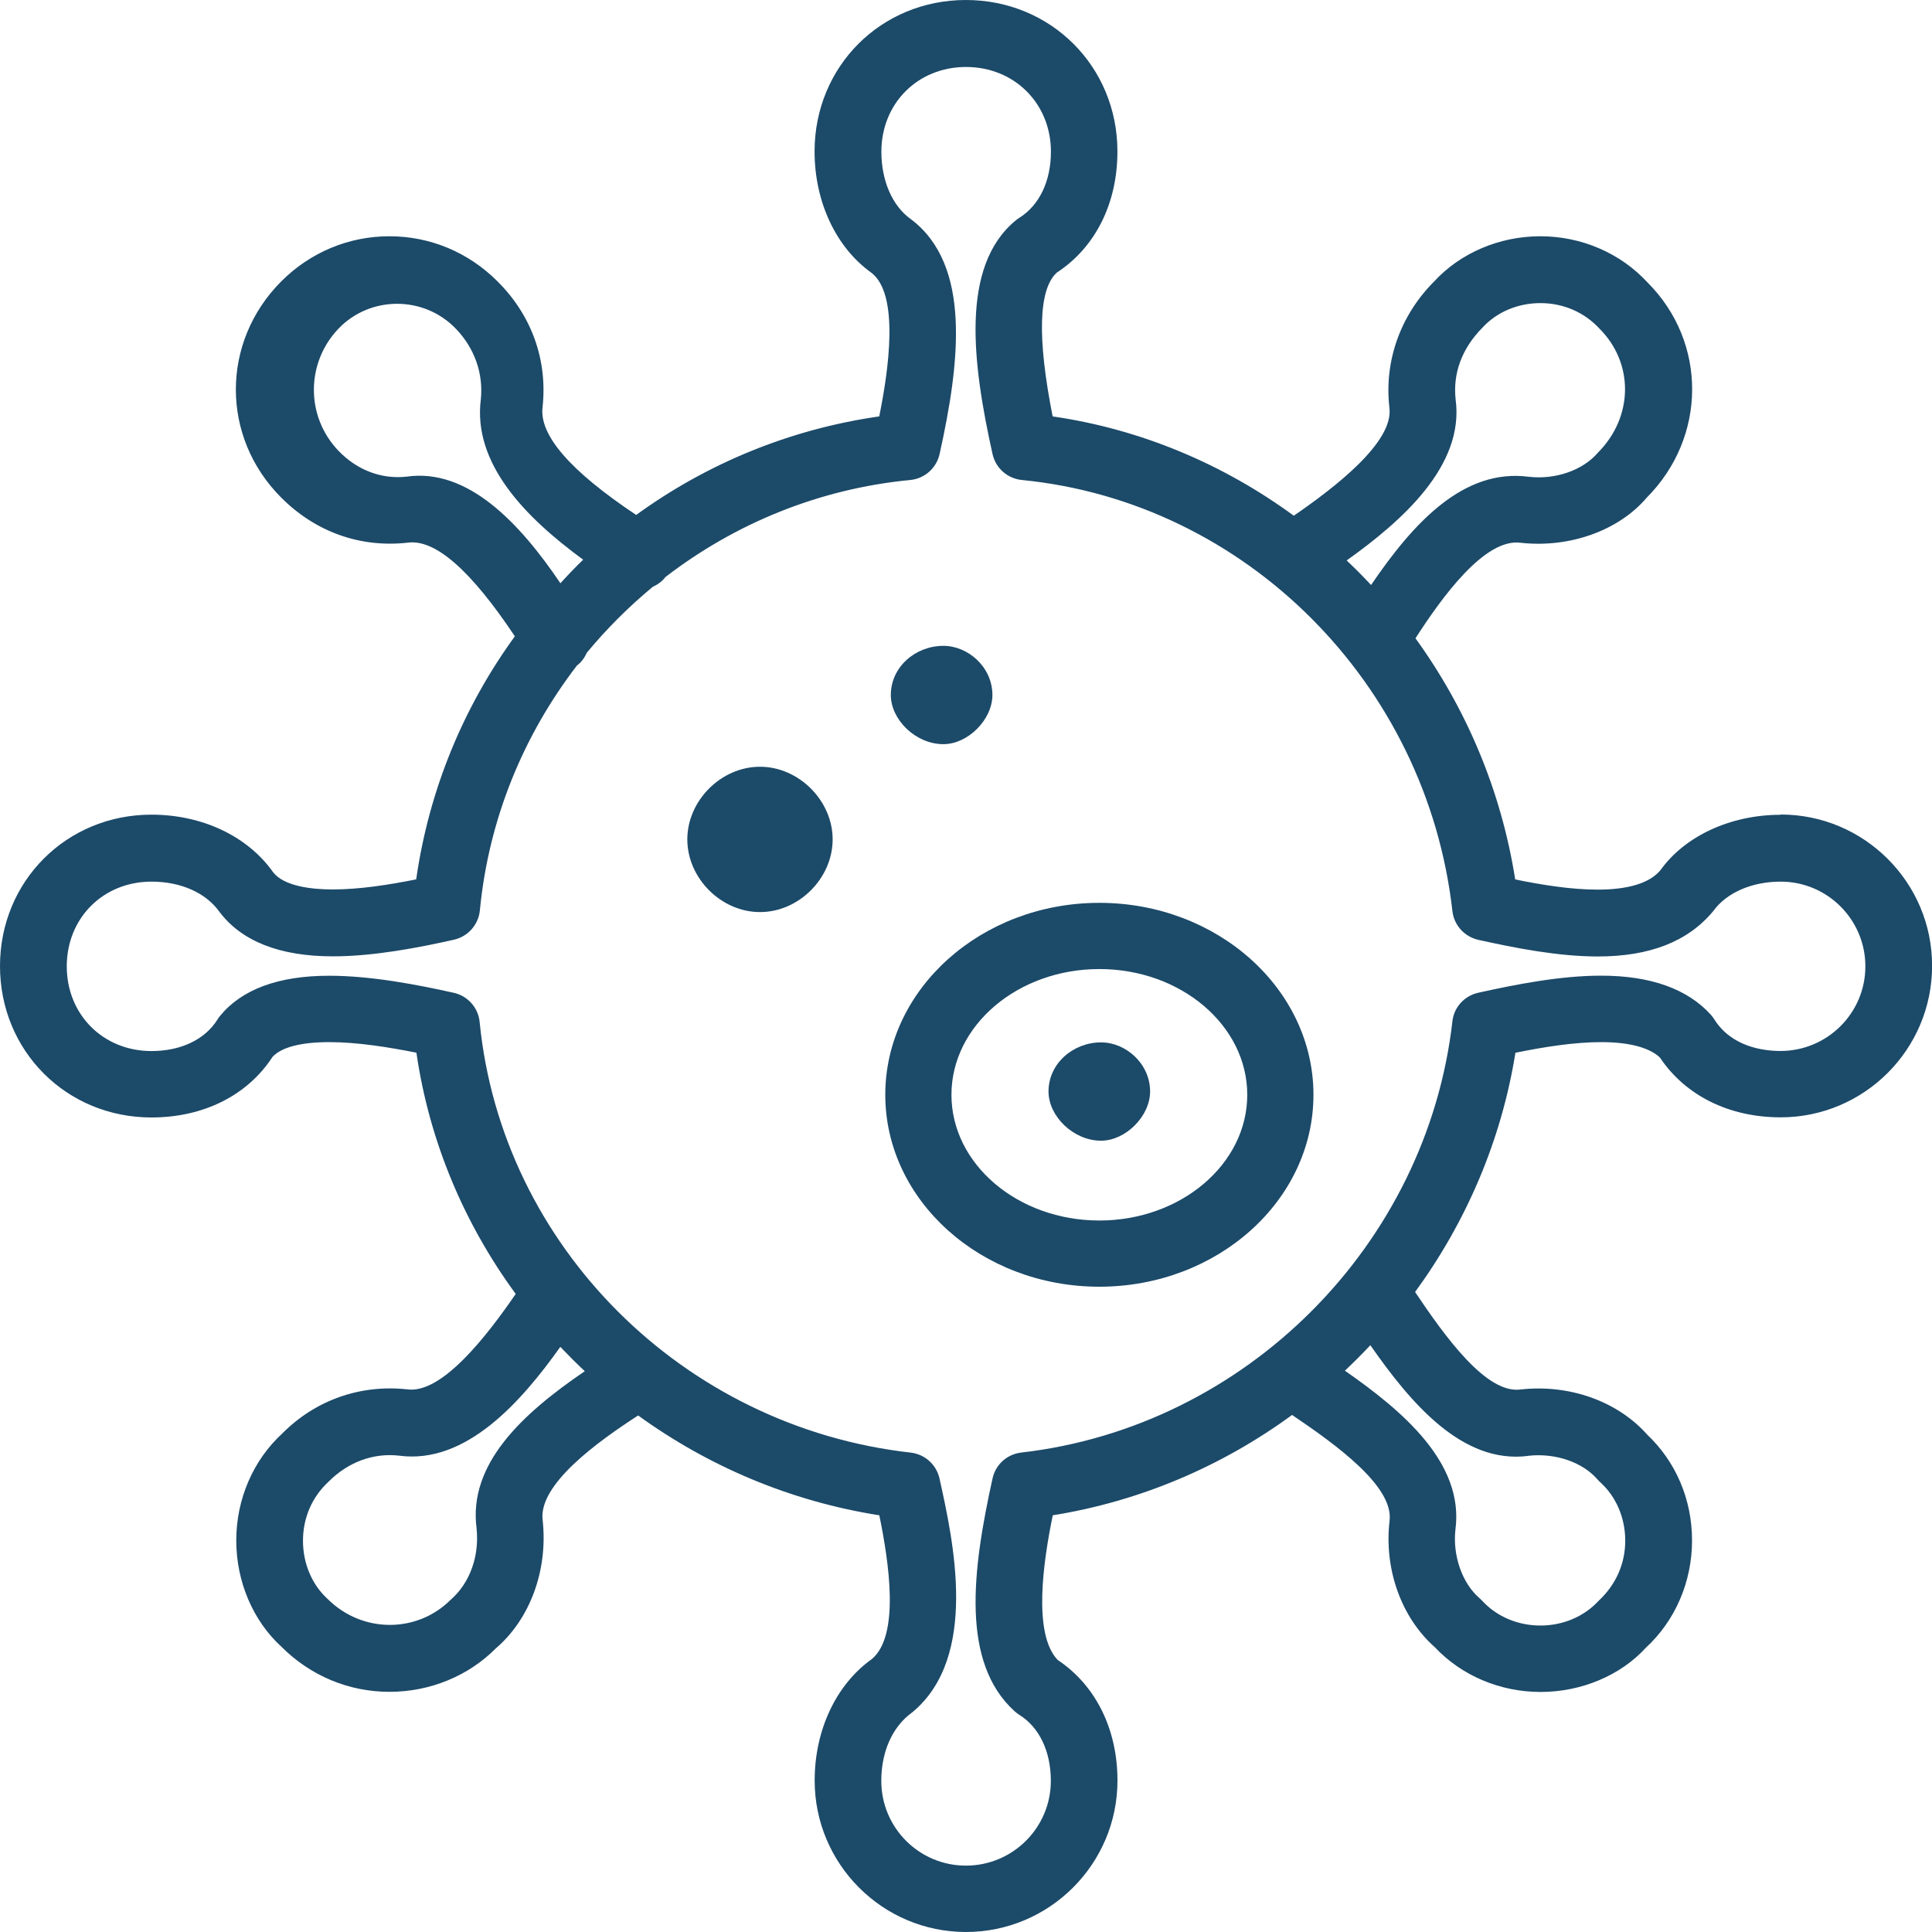 <svg xmlns="http://www.w3.org/2000/svg" fill="none" viewBox="0 0 45 45" height="45" width="45">
<path fill="#1C4A69" d="M41.473 18.978C40.302 18.978 39.241 19.477 38.676 20.267C38.426 20.567 37.933 20.721 37.21 20.721C36.608 20.721 35.93 20.615 35.292 20.484C34.965 18.407 34.148 16.495 32.969 14.867C33.574 13.93 34.58 12.522 35.426 12.643C36.57 12.768 37.709 12.351 38.352 11.595C39.762 10.181 39.765 7.969 38.375 6.58C37.746 5.897 36.838 5.503 35.878 5.503H35.876C34.918 5.503 34.01 5.897 33.406 6.554C32.618 7.342 32.236 8.41 32.362 9.497C32.468 10.301 31.078 11.363 30.135 12.012C28.504 10.818 26.588 9.999 24.518 9.699C24.157 7.869 24.188 6.744 24.613 6.351C25.514 5.763 26.027 4.737 26.027 3.527C26.027 1.549 24.476 0 22.497 0C20.518 0 18.973 1.549 18.973 3.527C18.973 4.704 19.473 5.762 20.291 6.349C20.959 6.85 20.694 8.641 20.479 9.699C18.386 9.998 16.455 10.805 14.818 11.994C13.29 10.976 12.552 10.135 12.638 9.477C12.755 8.382 12.382 7.343 11.588 6.554C10.909 5.874 10.016 5.503 9.07 5.503C8.123 5.503 7.228 5.876 6.551 6.554C5.141 7.968 5.141 10.181 6.551 11.591C7.346 12.388 8.387 12.763 9.495 12.64C10.139 12.55 10.973 13.293 11.992 14.821C10.802 16.456 9.993 18.387 9.694 20.482C9.074 20.607 8.374 20.717 7.753 20.717C7.257 20.717 6.608 20.643 6.358 20.311C5.765 19.474 4.707 18.975 3.527 18.975C1.549 18.975 0 20.524 0 22.502C0 24.479 1.549 26.028 3.527 26.028C4.74 26.028 5.765 25.514 6.349 24.615C6.559 24.39 7.015 24.273 7.669 24.273C8.322 24.273 9.048 24.39 9.699 24.519C9.999 26.589 10.815 28.505 12.012 30.138C11.365 31.081 10.297 32.481 9.48 32.36C8.387 32.243 7.346 32.613 6.577 33.386C5.894 34.013 5.503 34.922 5.503 35.881C5.503 36.84 5.894 37.752 6.554 38.355C7.234 39.035 8.126 39.406 9.073 39.406C10.019 39.406 10.915 39.033 11.547 38.395C12.344 37.714 12.766 36.579 12.64 35.411C12.529 34.58 13.928 33.574 14.864 32.969C16.49 34.148 18.406 34.968 20.481 35.294C20.706 36.39 20.963 38.091 20.308 38.642C19.474 39.237 18.975 40.296 18.975 41.473C18.975 43.417 20.555 45 22.498 45C24.442 45 26.028 43.419 26.028 41.473C26.028 40.274 25.521 39.254 24.635 38.663C24.048 38.048 24.305 36.345 24.521 35.294C26.572 34.965 28.471 34.145 30.095 32.957C31.15 33.669 32.47 34.631 32.365 35.428C32.236 36.553 32.639 37.675 33.419 38.366C34.044 39.03 34.939 39.408 35.88 39.409H35.884C36.843 39.409 37.752 39.018 38.333 38.381C39.018 37.752 39.411 36.843 39.411 35.881C39.411 34.919 39.03 34.044 38.369 33.418C37.68 32.639 36.556 32.236 35.416 32.364C34.622 32.47 33.669 31.149 32.96 30.093C34.145 28.471 34.968 26.572 35.297 24.521C35.961 24.385 36.669 24.273 37.298 24.273C37.926 24.273 38.415 24.394 38.663 24.633C39.257 25.52 40.276 26.025 41.475 26.025C43.419 26.025 45.002 24.444 45.002 22.498C45.006 20.556 43.422 18.972 41.478 18.972L41.473 18.978ZM33.905 9.31C33.836 8.701 34.048 8.116 34.529 7.632C34.864 7.266 35.354 7.06 35.88 7.06H35.881C36.407 7.06 36.9 7.269 37.258 7.658C38.054 8.455 38.054 9.705 37.217 10.545C36.867 10.955 36.231 11.174 35.616 11.106C34.093 10.901 32.923 12.172 31.935 13.626C31.753 13.43 31.562 13.238 31.366 13.054C32.649 12.14 34.11 10.853 33.905 9.31ZM9.477 11.101C8.894 11.168 8.322 10.956 7.884 10.5C7.12 9.705 7.12 8.455 7.884 7.655C8.623 6.884 9.874 6.882 10.617 7.656C11.053 8.108 11.26 8.698 11.2 9.295C11.007 10.796 12.231 12.046 13.583 13.036C13.399 13.214 13.225 13.396 13.053 13.585C12.102 12.177 10.896 10.902 9.477 11.101ZM11.1 35.602C11.168 36.237 10.949 36.871 10.494 37.264C9.725 38.034 8.447 38.057 7.628 37.24C7.263 36.906 7.057 36.414 7.057 35.886C7.057 35.357 7.266 34.867 7.655 34.509C8.109 34.053 8.697 33.837 9.295 33.905C10.851 34.114 12.14 32.652 13.051 31.371C13.236 31.565 13.426 31.755 13.621 31.938C12.169 32.926 10.901 34.098 11.101 35.602H11.1ZM35.6 33.908C36.229 33.839 36.866 34.056 37.217 34.468C37.237 34.491 37.261 34.514 37.284 34.535C37.649 34.87 37.855 35.361 37.855 35.886C37.855 36.41 37.646 36.904 37.234 37.287C36.898 37.652 36.405 37.862 35.88 37.862H35.878C35.354 37.862 34.861 37.652 34.528 37.29C34.506 37.267 34.484 37.245 34.46 37.224C34.056 36.877 33.831 36.228 33.9 35.625C34.105 34.075 32.672 32.864 31.325 31.926C31.53 31.733 31.728 31.536 31.918 31.332C32.857 32.679 34.061 34.11 35.599 33.91L35.6 33.908ZM41.472 24.479C41.068 24.479 40.331 24.382 39.929 23.742C39.906 23.704 39.876 23.668 39.847 23.633C39.3 23.032 38.443 22.725 37.294 22.725C36.345 22.725 35.315 22.927 34.431 23.123C34.108 23.195 33.863 23.462 33.829 23.792C33.231 29.012 29.008 33.234 23.787 33.833C23.457 33.871 23.189 34.111 23.118 34.437C22.645 36.578 22.377 38.714 23.628 39.855C23.664 39.886 23.701 39.915 23.739 39.94C24.209 40.232 24.476 40.794 24.476 41.481C24.476 42.569 23.59 43.454 22.498 43.454C21.407 43.454 20.527 42.569 20.527 41.481C20.527 40.804 20.781 40.217 21.255 39.878C22.804 38.589 22.204 35.889 21.883 34.438C21.811 34.114 21.541 33.871 21.211 33.834C15.906 33.236 11.685 29.017 11.172 23.806C11.14 23.471 10.896 23.197 10.568 23.124C9.734 22.938 8.65 22.727 7.667 22.727C6.489 22.727 5.634 23.041 5.124 23.664C5.102 23.692 5.08 23.718 5.065 23.747C4.775 24.212 4.216 24.481 3.528 24.481C2.403 24.481 1.555 23.633 1.555 22.508C1.555 21.383 2.403 20.535 3.528 20.535C4.205 20.535 4.789 20.789 5.107 21.233C5.626 21.925 6.517 22.275 7.755 22.275C8.712 22.275 9.763 22.07 10.572 21.888C10.901 21.814 11.144 21.538 11.177 21.205C11.382 19.07 12.197 17.119 13.435 15.505C13.54 15.423 13.615 15.323 13.666 15.206C14.129 14.645 14.645 14.132 15.203 13.669C15.317 13.618 15.42 13.543 15.502 13.438C17.113 12.2 19.067 11.385 21.202 11.18C21.537 11.148 21.811 10.904 21.885 10.576C22.352 8.469 22.64 6.17 21.211 5.101C20.784 4.795 20.529 4.21 20.529 3.533C20.529 2.408 21.376 1.56 22.5 1.56C23.624 1.56 24.478 2.408 24.478 3.533C24.478 4.22 24.208 4.781 23.741 5.074C23.713 5.091 23.687 5.111 23.659 5.133C22.355 6.203 22.654 8.484 23.118 10.576C23.192 10.904 23.465 11.146 23.801 11.18C29.012 11.692 33.23 15.915 33.829 21.219C33.866 21.549 34.108 21.817 34.434 21.891C35.291 22.081 36.291 22.278 37.214 22.278C38.418 22.278 39.312 21.936 39.904 21.222C40.212 20.794 40.801 20.535 41.475 20.535C42.563 20.535 43.448 21.419 43.448 22.508C43.449 23.594 42.563 24.479 41.472 24.479Z" clip-rule="evenodd" fill-rule="evenodd"></path>
<path fill="#1C4A69" d="M21.974 17.333C22.545 17.333 23.115 16.761 23.115 16.188C23.115 15.534 22.545 15.043 21.974 15.043C21.322 15.043 20.749 15.534 20.749 16.188C20.749 16.758 21.322 17.333 21.974 17.333Z" clip-rule="evenodd" fill-rule="evenodd"></path>
<path fill="#1C4A69" d="M25.647 26.569C26.218 26.569 26.788 25.997 26.788 25.424C26.788 24.77 26.218 24.279 25.647 24.279C24.995 24.279 24.422 24.77 24.422 25.424C24.422 25.994 24.995 26.569 25.647 26.569Z" clip-rule="evenodd" fill-rule="evenodd"></path>
<path fill="#1C4A69" d="M17.702 17.859C16.795 17.859 16.009 18.648 16.009 19.551C16.009 20.455 16.795 21.244 17.702 21.244C18.608 21.244 19.394 20.455 19.394 19.551C19.394 18.648 18.605 17.859 17.702 17.859Z" clip-rule="evenodd" fill-rule="evenodd"></path>
<path fill="#1C4A69" d="M25.606 29.97C22.856 29.97 20.62 27.964 20.62 25.5C20.62 23.035 22.856 21.029 25.606 21.029C28.356 21.029 30.593 23.035 30.593 25.5C30.593 27.964 28.356 29.97 25.606 29.97ZM25.606 22.571C23.707 22.571 22.161 23.884 22.161 25.5C22.161 27.115 23.707 28.428 25.606 28.428C27.505 28.428 29.051 27.115 29.051 25.5C29.051 23.884 27.505 22.571 25.606 22.571Z"></path>
</svg>
